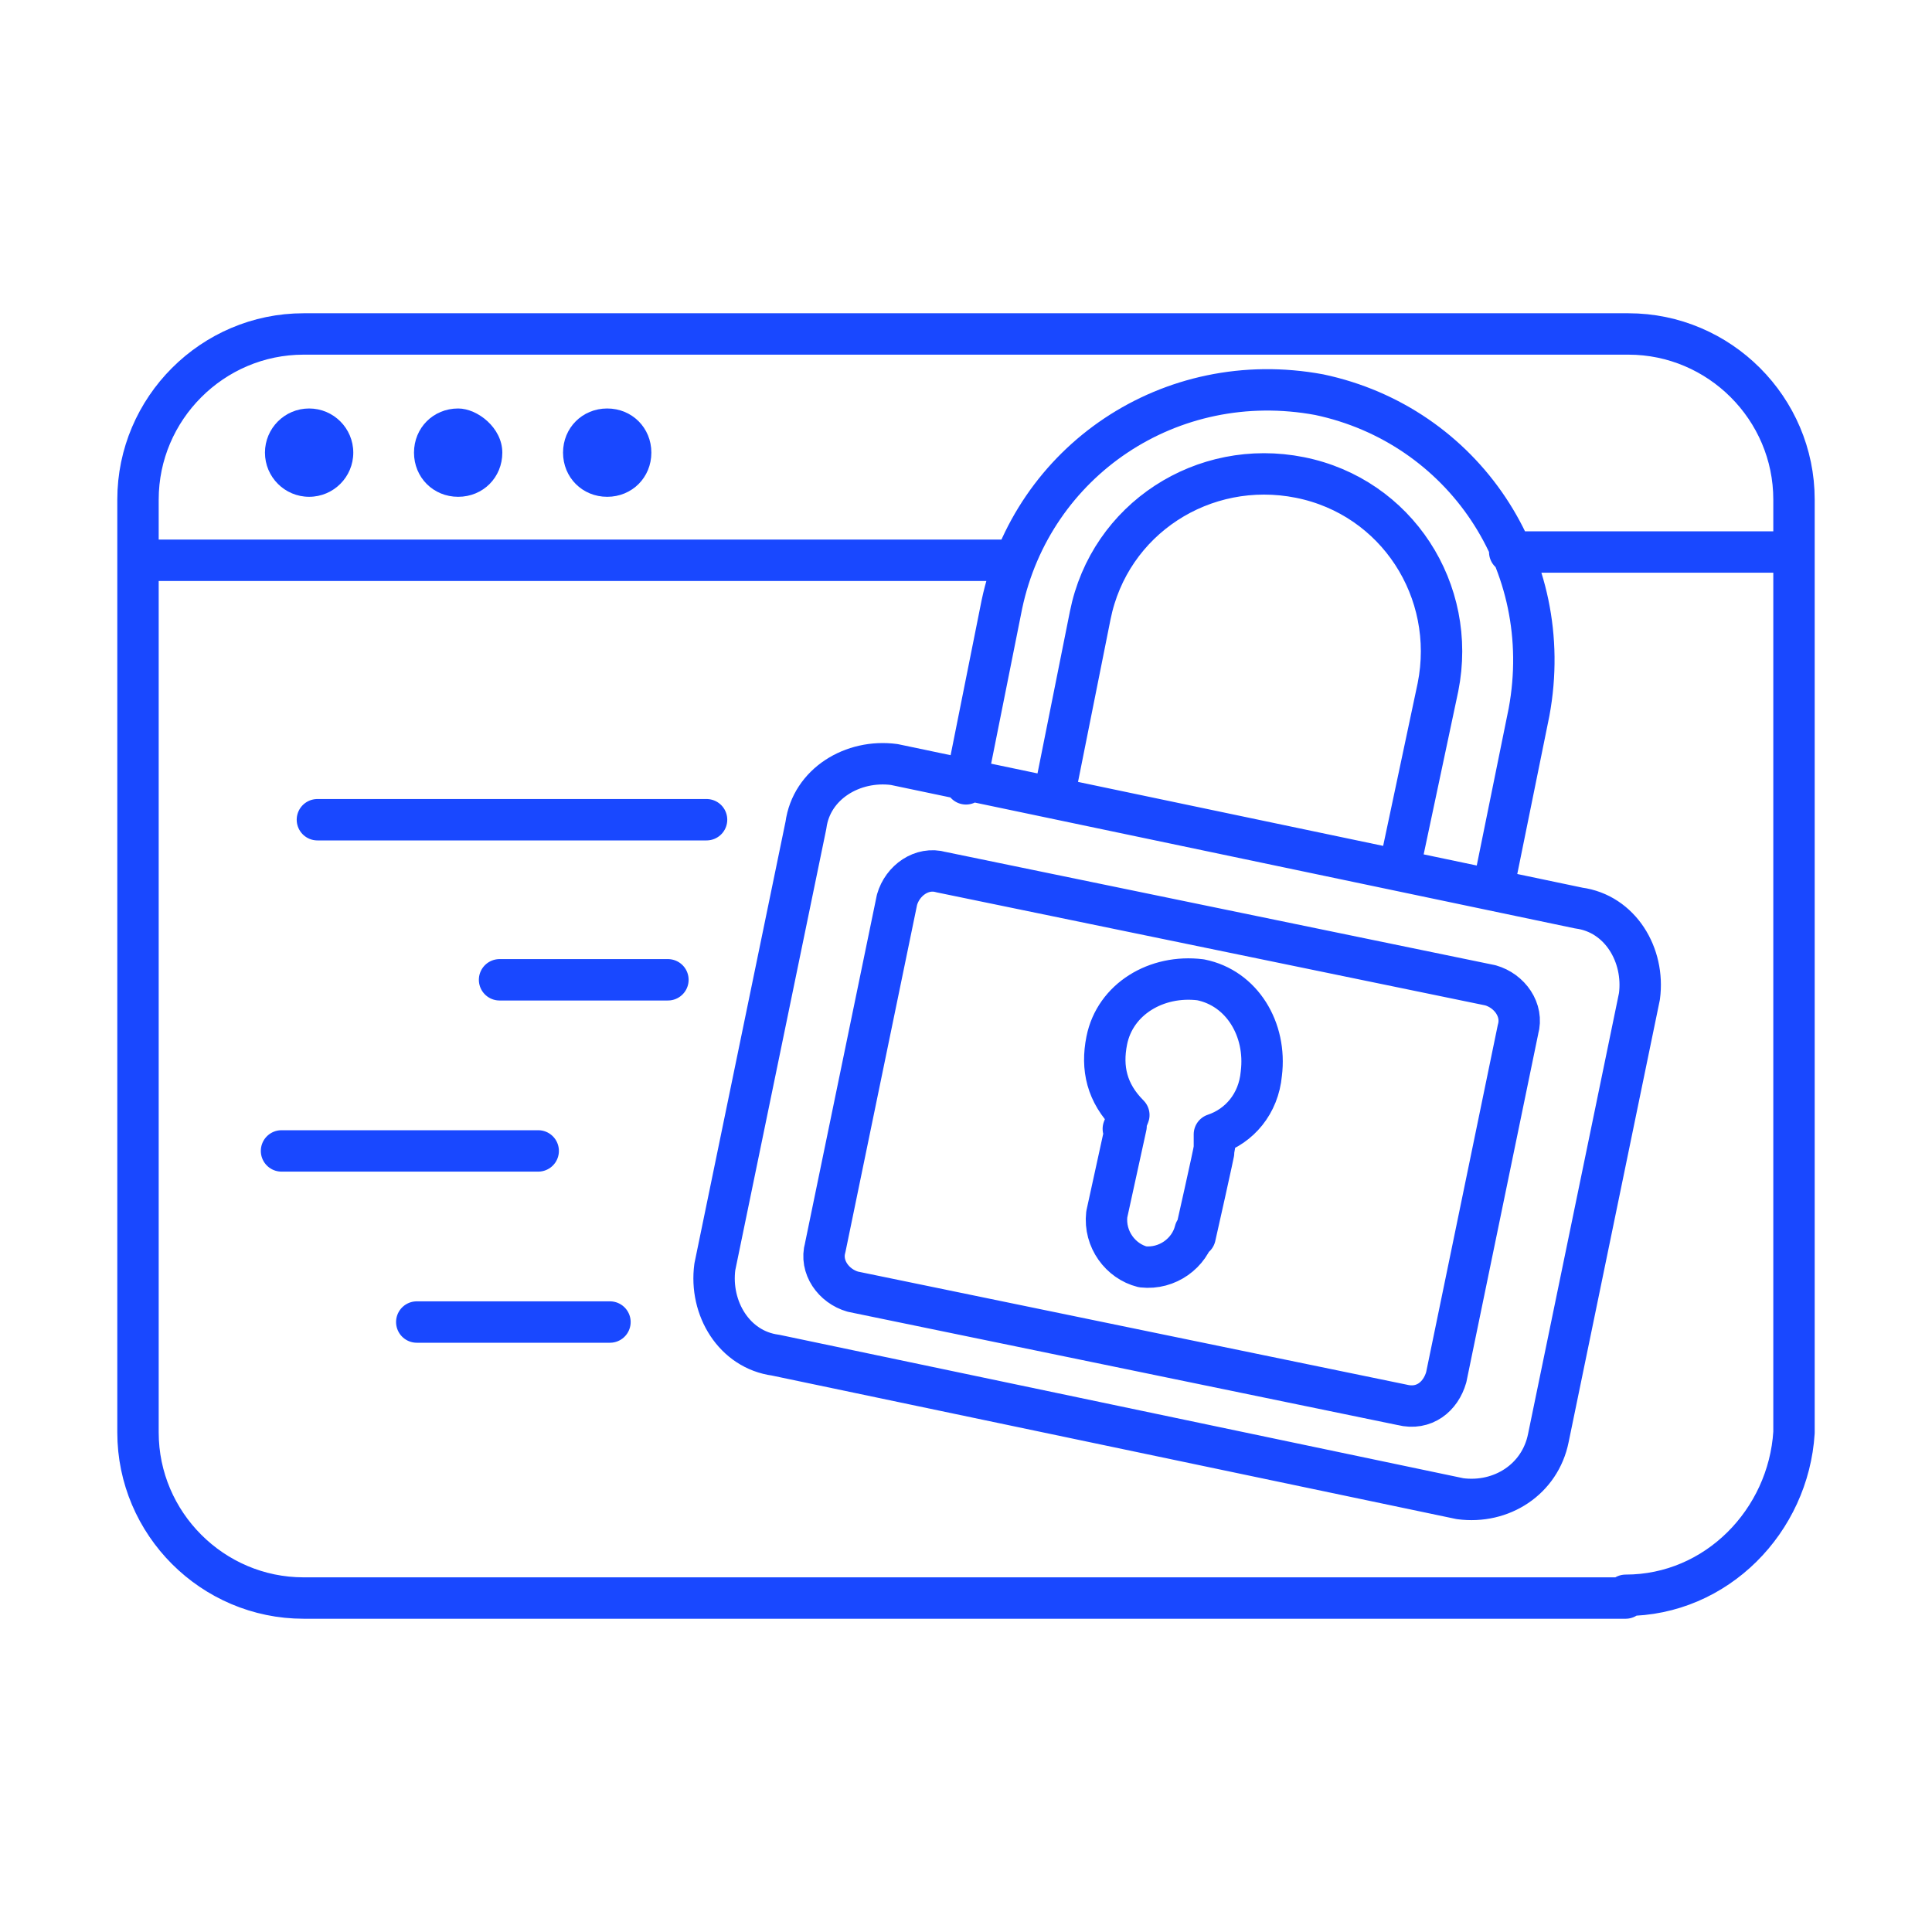 <?xml version="1.0" encoding="UTF-8"?>
<svg id="Layer_1" xmlns="http://www.w3.org/2000/svg" version="1.1" viewBox="0 0 70 70">
  <!-- Generator: Adobe Illustrator 29.6.1, SVG Export Plug-In . SVG Version: 2.1.1 Build 9)  -->
  <defs>
    <style>
      .st0 {
        fill: none;
        stroke: #1948ff;
        stroke-linecap: round;
        stroke-linejoin: round;
        stroke-width: 1.5px;
      }

      .st1 {
        fill: #1948ff;
      }
    </style>
  </defs>
  <path class="st0" d="M22.1,47.9h-7M10.2,41.7h9.3M24.2,35.5h-6.1M11.5,29.7h14.1M54.7,20h9.7M5.2,20.3h31.5M58.9,57.9H11c-3.3,0-6-2.7-6-6V18.1c0-3.3,2.7-6,6-6h48c3.3,0,6,2.7,6,6v33.8c-.2,3.2-2.8,5.9-6.1,5.9ZM35,28.4l1.3-6.5c1.1-5.2,6.1-8.6,11.5-7.6,5.2,1.1,8.6,6.1,7.6,11.5l-1.3,6.4M38.2,28.8l1.3-6.5c.7-3.5,4.1-5.7,7.6-5s5.7,4.1,5,7.6l-1.4,6.6M43.3,44.8s.7-3.1.7-3.2v-.5c.9-.3,1.6-1.1,1.7-2.2.2-1.6-.7-3.1-2.2-3.4-1.6-.2-3.1.7-3.4,2.2-.2,1,0,1.9.8,2.7,0,0-.2.5-.2.5M43.3,44.6c-.2.8-1,1.4-1.9,1.3-.8-.2-1.4-1-1.3-1.9l.7-3.2M50.8,50.9l-19.9-4.1c-.7-.2-1.2-.9-1-1.6l2.6-12.6c.2-.7.9-1.2,1.6-1l19.9,4.1c.7.2,1.2.9,1,1.6l-2.6,12.6c-.2.7-.8,1.2-1.6,1ZM52.9,54.3l-24.8-5.2c-1.5-.2-2.4-1.7-2.2-3.2l3.3-16c.2-1.5,1.7-2.4,3.2-2.2l24.8,5.2c1.5.2,2.4,1.7,2.2,3.2l-3.3,16c-.3,1.5-1.7,2.4-3.2,2.2Z"/>
  <g>
    <path class="st1" d="M23.6,16.4c0,.9-.7,1.6-1.6,1.6s-1.6-.7-1.6-1.6.7-1.6,1.6-1.6c.9,0,1.6.7,1.6,1.6Z"/>
    <path class="st1" d="M18.2,16.4c0,.9-.7,1.6-1.6,1.6s-1.6-.7-1.6-1.6.7-1.6,1.6-1.6c.7,0,1.6.7,1.6,1.6Z"/>
    <circle class="st1" cx="11.2" cy="16.4" r="1.6"/>
  </g>
</svg>